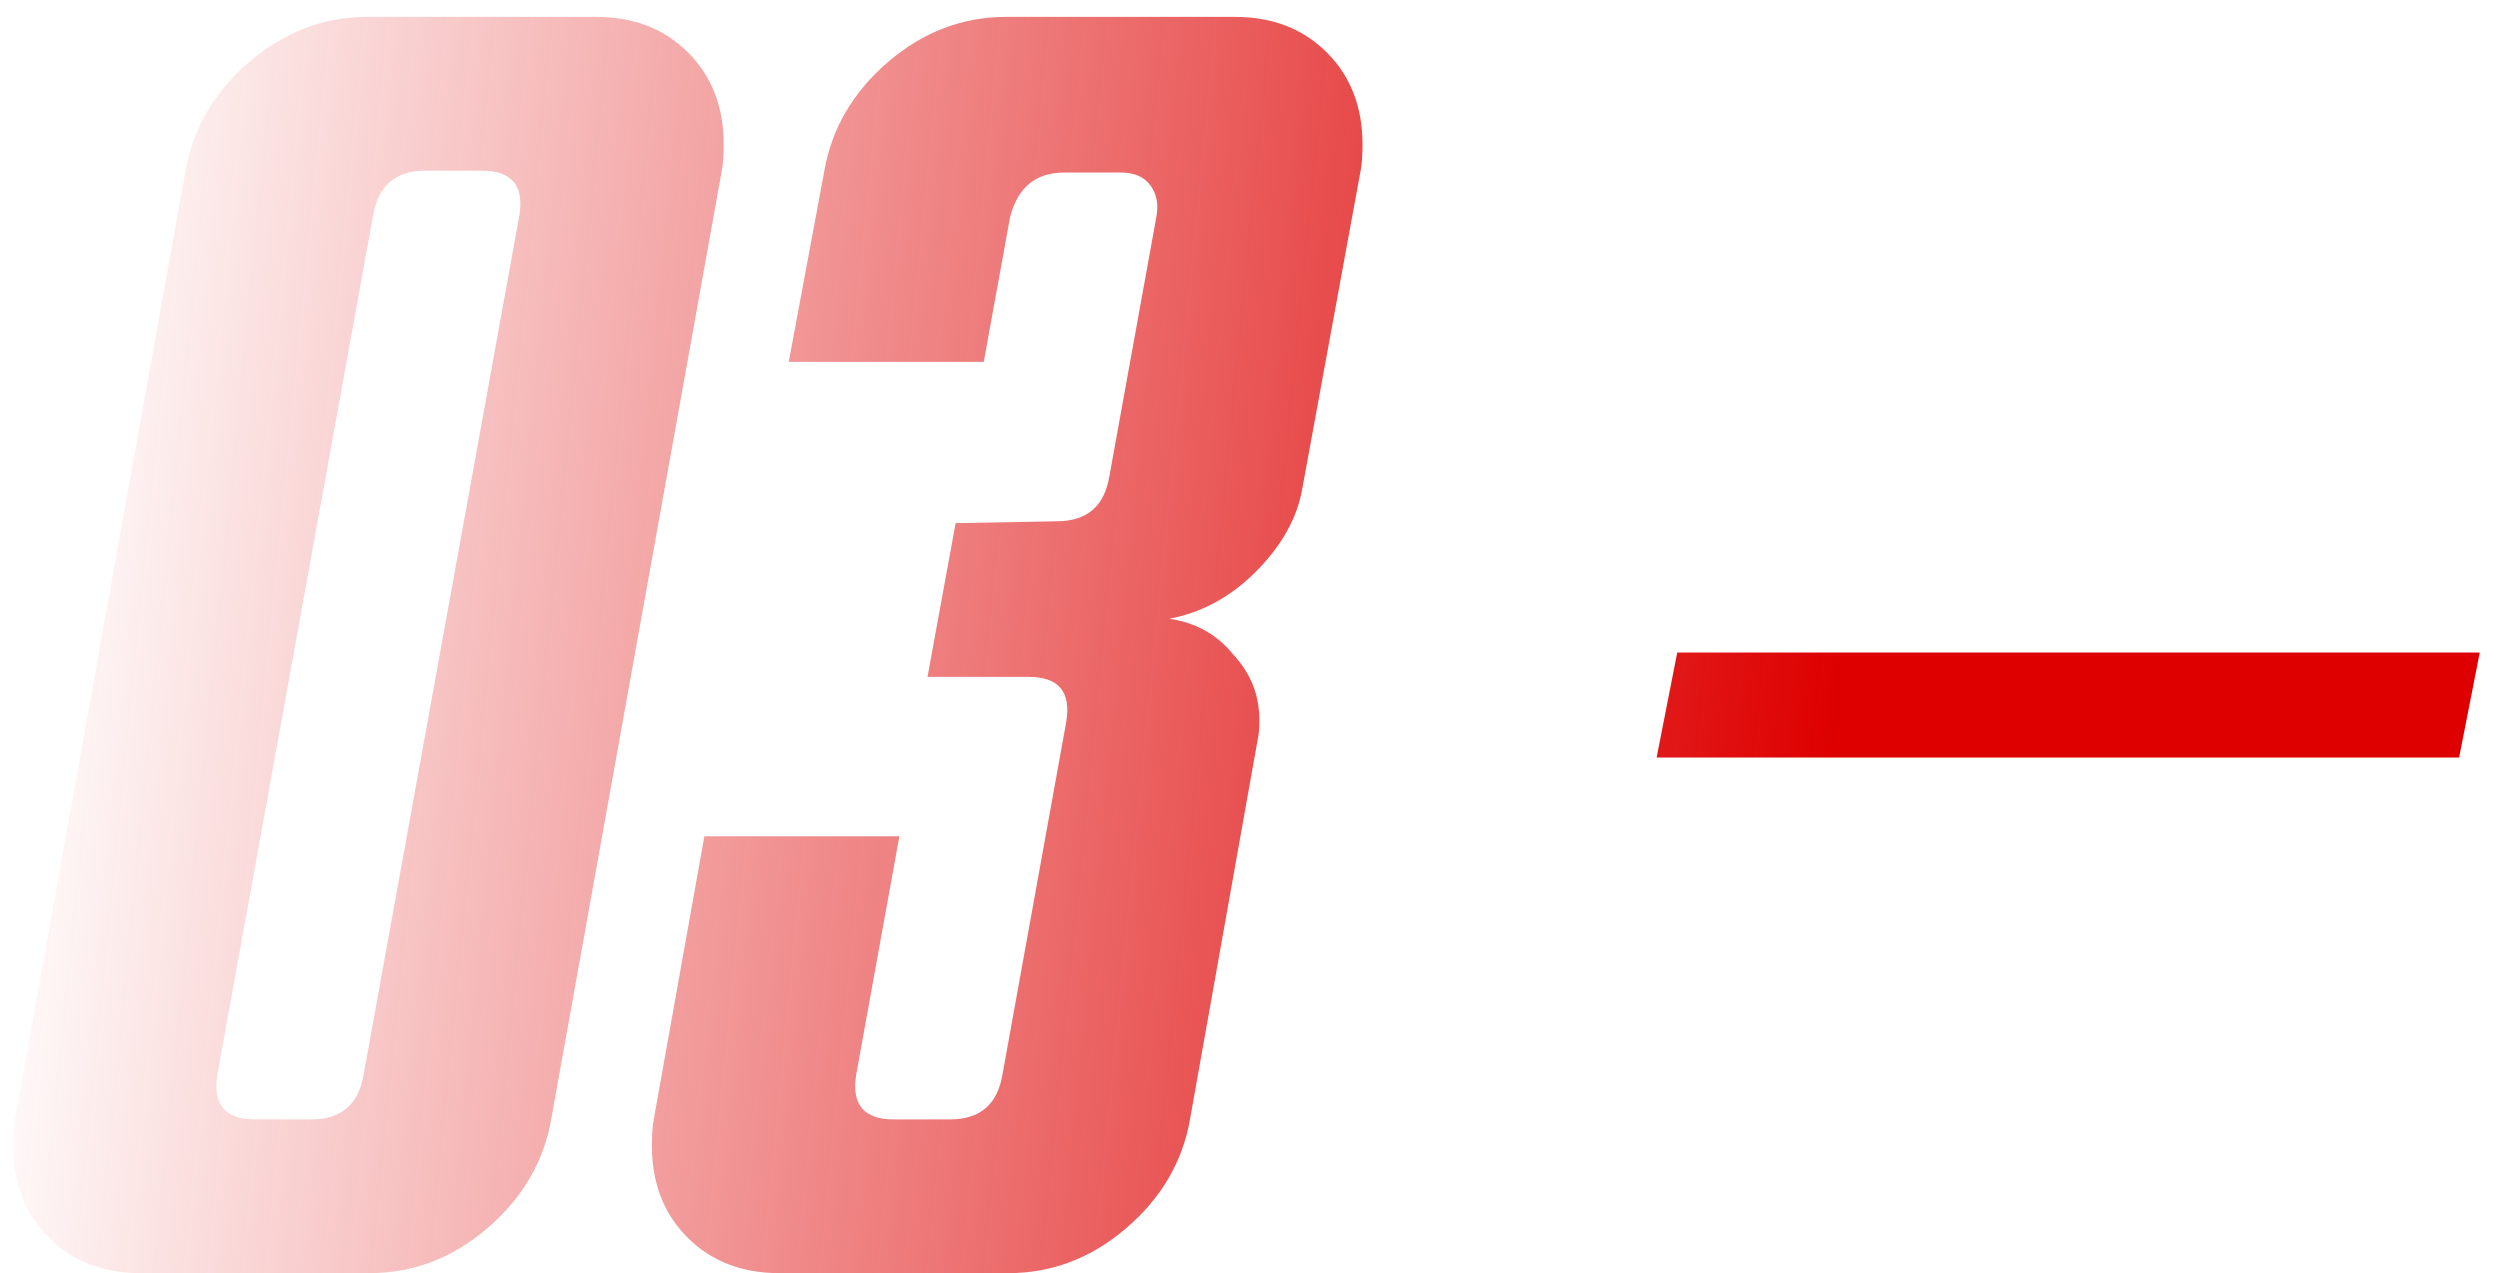 <?xml version="1.0" encoding="UTF-8"?> <svg xmlns="http://www.w3.org/2000/svg" width="108" height="55" viewBox="0 0 108 55" fill="none"> <path d="M0.645 48.358L8.016 7.372C8.34 5.536 9.258 3.97 10.77 2.674C12.282 1.378 13.983 0.73 15.873 0.73H25.755C27.375 0.73 28.698 1.243 29.724 2.269C30.75 3.295 31.263 4.618 31.263 6.238C31.263 6.724 31.236 7.102 31.182 7.372L23.811 48.358C23.487 50.194 22.569 51.76 21.057 53.056C19.545 54.352 17.844 55 15.954 55H6.072C4.452 55 3.129 54.487 2.103 53.461C1.077 52.435 0.564 51.112 0.564 49.492C0.564 49.006 0.591 48.628 0.645 48.358ZM15.711 46.414L22.434 9.316C22.65 8.02 22.11 7.372 20.814 7.372H18.384C17.088 7.372 16.332 8.02 16.116 9.316L9.393 46.414C9.177 47.71 9.717 48.358 11.013 48.358H13.443C14.739 48.358 15.495 47.71 15.711 46.414ZM54.324 31.996L51.408 48.358C51.084 50.194 50.166 51.76 48.654 53.056C47.142 54.352 45.441 55 43.551 55H33.669C32.049 55 30.726 54.487 29.7 53.461C28.674 52.435 28.161 51.112 28.161 49.492C28.161 49.006 28.188 48.628 28.242 48.358L30.429 36.127H38.853L36.99 46.414C36.774 47.71 37.314 48.358 38.61 48.358H41.04C42.336 48.358 43.092 47.71 43.308 46.414L46.062 31.186C46.278 29.89 45.738 29.242 44.442 29.242H40.068L41.283 22.6L45.657 22.519C46.953 22.519 47.709 21.871 47.925 20.575L49.95 9.397C50.058 8.857 49.977 8.398 49.707 8.02C49.437 7.642 49.005 7.453 48.411 7.453H45.981C44.739 7.453 43.956 8.101 43.632 9.397L42.498 15.634H34.074L35.613 7.372C35.937 5.536 36.855 3.97 38.367 2.674C39.879 1.378 41.58 0.73 43.47 0.73H53.352C54.972 0.73 56.295 1.243 57.321 2.269C58.347 3.295 58.86 4.618 58.86 6.238C58.86 6.724 58.833 7.102 58.779 7.372L56.268 21.061C56.052 22.357 55.377 23.572 54.243 24.706C53.163 25.786 51.921 26.461 50.517 26.731C51.651 26.893 52.569 27.406 53.271 28.27C54.027 29.08 54.405 30.025 54.405 31.105C54.405 31.483 54.378 31.78 54.324 31.996ZM106.234 32.725H71.566L72.457 28.189H107.125L106.234 32.725Z" fill="url(#paint0_linear)"></path> <defs> <linearGradient id="paint0_linear" x1="80" y1="24.5" x2="-6.5" y2="16" gradientUnits="userSpaceOnUse"> <stop stop-color="#DE0000"></stop> <stop offset="0.908" stop-color="#DE0000" stop-opacity="0"></stop> </linearGradient> </defs> </svg> 
